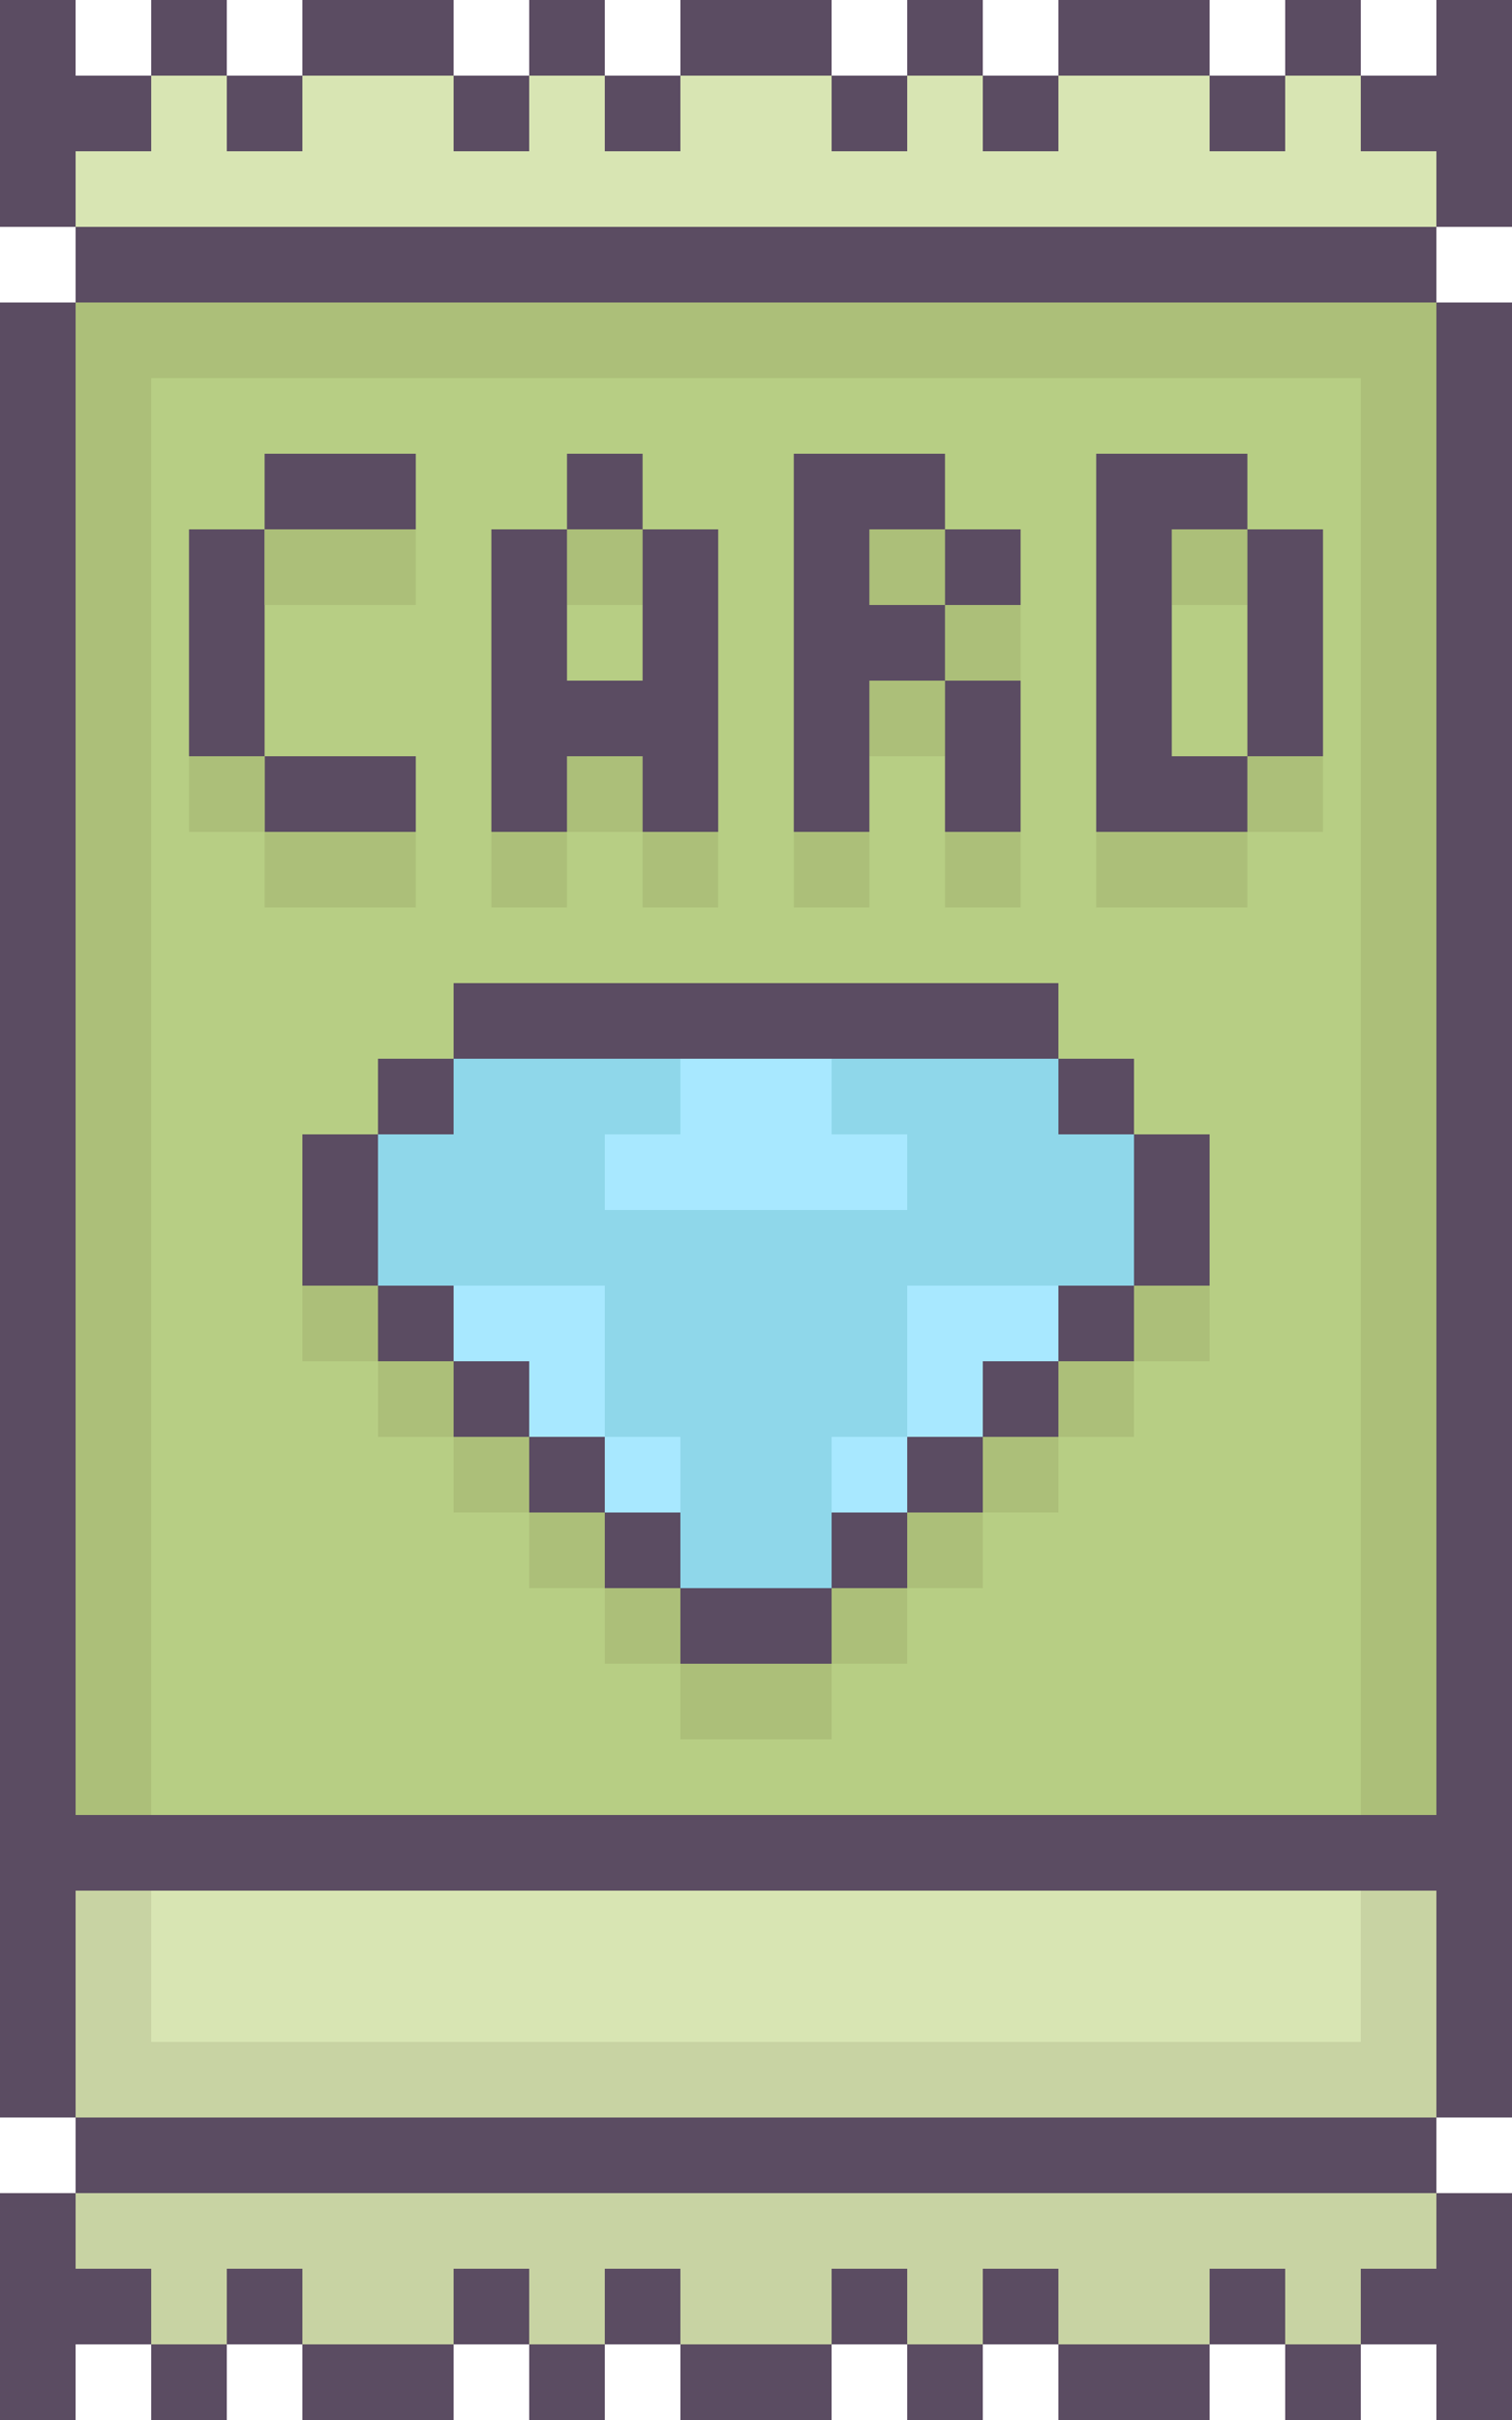 <?xml version="1.0" encoding="UTF-8"?>
<svg id="Layer_2" data-name="Layer 2" xmlns="http://www.w3.org/2000/svg" viewBox="0 0 180 288">
  <defs>
    <style>
      .cls-1 {
        fill: #a8e8ff;
      }

      .cls-2 {
        fill: #d8e5b3;
      }

      .cls-3 {
        fill: #c8d3a3;
      }

      .cls-4 {
        fill: #b7ce84;
      }

      .cls-5 {
        fill: #acbf79;
      }

      .cls-6 {
        fill: #5b4c62;
      }

      .cls-7 {
        fill: #8fd7ea;
      }
    </style>
  </defs>
  <g id="Packs">
    <polygon class="cls-1" points="135 126 135 162 117 162 117 180 99 180 99 189 81 189 81 180 63 180 63 162 45 162 45 126 135 126"/>
    <path class="cls-4" d="M18,36v180h144V36H18ZM135,162h-18v18h-9v9h-10v9h-16v-9h-10v-9h-9v-18h-18v-36h90v36Z"/>
    <rect class="cls-2" x="9" y="9" width="162" height="18"/>
    <rect class="cls-3" x="9" y="261" width="162" height="18"/>
    <rect class="cls-2" x="9" y="225" width="162" height="18"/>
    <rect class="cls-6" x="54" y="9" width="9" height="9" transform="translate(72 -45) rotate(90)"/>
    <rect class="cls-6" x="36" width="18" height="9"/>
    <rect class="cls-6" x="18" y="0" width="9" height="9" transform="translate(27 -18) rotate(90)"/>
    <rect class="cls-6" x="54" y="117" width="72" height="9"/>
    <rect class="cls-6" x="126" y="126" width="9" height="9" transform="translate(261 0) rotate(90)"/>
    <rect class="cls-6" x="135" y="135" width="9" height="18"/>
    <rect class="cls-6" x="45" y="126" width="9" height="9" transform="translate(180 81) rotate(90)"/>
    <polygon class="cls-7" points="135 135 135 153 108 153 108 171 99 171 99 189 81 189 81 171 72 171 72 153 45 153 45 135 54 135 54 126 81 126 81 135 72 135 72 144 108 144 108 135 99 135 99 126 126 126 126 135 135 135"/>
    <rect class="cls-6" x="31.5" y="54" width="18" height="9"/>
    <rect class="cls-6" x="31.5" y="90" width="18" height="9"/>
    <rect class="cls-5" x="31.5" y="99" width="18" height="9"/>
    <rect class="cls-5" x="22.5" y="90" width="9" height="9" transform="translate(121.5 67.5) rotate(90)"/>
    <rect class="cls-5" x="67.5" y="63" width="9" height="9" transform="translate(139.5 -4.5) rotate(90)"/>
    <rect class="cls-5" x="67.5" y="90" width="9" height="9" transform="translate(166.5 22.5) rotate(90)"/>
    <rect class="cls-5" x="58.5" y="99" width="9" height="9" transform="translate(166.5 40.5) rotate(90)"/>
    <rect class="cls-5" x="76.5" y="99" width="9" height="9" transform="translate(184.5 22.5) rotate(90)"/>
    <rect class="cls-5" x="94.5" y="99" width="9" height="9" transform="translate(202.5 4.5) rotate(90)"/>
    <rect class="cls-5" x="112.5" y="99" width="9" height="9" transform="translate(220.5 -13.5) rotate(90)"/>
    <rect class="cls-5" x="103.5" y="81" width="9" height="9" transform="translate(193.5 -22.5) rotate(90)"/>
    <rect class="cls-5" x="103.5" y="63" width="9" height="9" transform="translate(175.5 -40.5) rotate(90)"/>
    <rect class="cls-5" x="112.5" y="72" width="9" height="9" transform="translate(193.5 -40.5) rotate(90)"/>
    <rect class="cls-5" x="139.5" y="63" width="9" height="9" transform="translate(211.5 -76.5) rotate(90)"/>
    <rect class="cls-5" x="148.5" y="90" width="9" height="9" transform="translate(247.5 -58.5) rotate(90)"/>
    <rect class="cls-5" x="130.5" y="99" width="18" height="9"/>
    <rect class="cls-6" x="22.5" y="63" width="9" height="27"/>
    <rect class="cls-6" x="67.5" y="54" width="9" height="9" transform="translate(130.5 -13.5) rotate(90)"/>
    <polygon class="cls-6" points="85.5 63 85.5 99 76.5 99 76.5 90 67.5 90 67.5 99 58.5 99 58.5 63 67.5 63 67.5 81 76.5 81 76.5 63 85.5 63"/>
    <rect class="cls-6" x="112.5" y="63" width="9" height="9" transform="translate(184.5 -49.5) rotate(90)"/>
    <rect class="cls-6" x="148.5" y="63" width="9" height="27"/>
    <polygon class="cls-6" points="139.5 90 148.5 90 148.5 99 130.5 99 130.5 54 148.5 54 148.5 63 139.5 63 139.5 90"/>
    <rect class="cls-6" x="112.5" y="81" width="9" height="18"/>
    <polygon class="cls-6" points="103.5 63 103.5 72 112.5 72 112.5 81 103.5 81 103.5 99 94.5 99 94.5 54 112.5 54 112.5 63 103.5 63"/>
    <rect class="cls-6" x="36" y="135" width="9" height="18"/>
    <rect class="cls-6" x="126" y="153" width="9" height="9" transform="translate(288 27) rotate(90)"/>
    <rect class="cls-6" x="45" y="153" width="9" height="9" transform="translate(207 108) rotate(90)"/>
    <rect class="cls-6" x="54" y="162" width="9" height="9" transform="translate(225 108) rotate(90)"/>
    <rect class="cls-6" x="63" y="171" width="9" height="9" transform="translate(243 108) rotate(90)"/>
    <rect class="cls-6" x="72" y="180" width="9" height="9" transform="translate(261 108) rotate(90)"/>
    <rect class="cls-6" x="81" y="189" width="18" height="9"/>
    <rect class="cls-6" x="99" y="180" width="9" height="9" transform="translate(288 81) rotate(90)"/>
    <rect class="cls-6" x="117" y="162" width="9" height="9" transform="translate(288 45) rotate(90)"/>
    <rect class="cls-6" x="108" y="171" width="9" height="9" transform="translate(288 63) rotate(90)"/>
    <rect class="cls-6" x="27" y="9" width="9" height="9" transform="translate(45 -18) rotate(90)"/>
    <rect class="cls-6" x="63" y="0" width="9" height="9" transform="translate(72 -63) rotate(90)"/>
    <rect class="cls-6" x="72" y="9" width="9" height="9" transform="translate(90 -63) rotate(90)"/>
    <rect class="cls-6" x="99" y="9" width="9" height="9" transform="translate(117 -90) rotate(90)"/>
    <rect class="cls-6" x="81" width="18" height="9"/>
    <rect class="cls-6" x="108" y="0" width="9" height="9" transform="translate(117 -108) rotate(90)"/>
    <rect class="cls-6" x="117" y="9" width="9" height="9" transform="translate(135 -108) rotate(90)"/>
    <rect class="cls-6" x="144" y="9" width="9" height="9" transform="translate(162 -135) rotate(90)"/>
    <rect class="cls-6" x="126" width="18" height="9"/>
    <rect class="cls-6" x="153" y="0" width="9" height="9" transform="translate(162 -153) rotate(90)"/>
    <polygon class="cls-6" points="180 0 180 27 171 27 171 18 162 18 162 9 171 9 171 0 180 0"/>
    <polygon class="cls-6" points="18 9 18 18 9 18 9 27 0 27 0 0 9 0 9 9 18 9"/>
    <polygon class="cls-6" points="180 36 180 252 171 252 171 225 9 225 9 252 0 252 0 36 9 36 9 216 171 216 171 36 180 36"/>
    <rect class="cls-6" x="9" y="27" width="162" height="9"/>
    <rect class="cls-6" x="117" y="270" width="9" height="9" transform="translate(-153 396) rotate(-90)"/>
    <rect class="cls-6" x="126" y="279" width="18" height="9"/>
    <rect class="cls-6" x="153" y="279" width="9" height="9" transform="translate(-126 441) rotate(-90)"/>
    <polygon class="cls-6" points="180 261 180 288 171 288 171 279 162 279 162 270 171 270 171 261 180 261"/>
    <rect class="cls-6" x="144" y="270" width="9" height="9" transform="translate(-126 423) rotate(-90)"/>
    <rect class="cls-6" x="108" y="279" width="9" height="9" transform="translate(-171 396) rotate(-90)"/>
    <rect class="cls-6" x="99" y="270" width="9" height="9" transform="translate(-171 378) rotate(-90)"/>
    <rect class="cls-6" x="72" y="270" width="9" height="9" transform="translate(-198 351) rotate(-90)"/>
    <rect class="cls-6" x="81" y="279" width="18" height="9"/>
    <rect class="cls-6" x="63" y="279" width="9" height="9" transform="translate(-216 351) rotate(-90)"/>
    <rect class="cls-6" x="54" y="270" width="9" height="9" transform="translate(-216 333) rotate(-90)"/>
    <rect class="cls-6" x="27" y="270" width="9" height="9" transform="translate(-243 306) rotate(-90)"/>
    <rect class="cls-6" x="36" y="279" width="18" height="9"/>
    <rect class="cls-6" x="18" y="279" width="9" height="9" transform="translate(-261 306) rotate(-90)"/>
    <polygon class="cls-6" points="18 270 18 279 9 279 9 288 0 288 0 261 9 261 9 270 18 270"/>
    <rect class="cls-6" x="9" y="252" width="162" height="9"/>
    <polygon class="cls-5" points="171 36 171 216 162 216 162 45 18 45 18 216 9 216 9 36 171 36"/>
    <rect class="cls-5" x="36" y="153" width="9" height="9"/>
    <rect class="cls-5" x="31.5" y="63" width="18" height="9"/>
    <rect class="cls-5" x="45" y="162" width="9" height="9"/>
    <rect class="cls-5" x="63" y="180" width="9" height="9"/>
    <rect class="cls-5" x="54" y="171" width="9" height="9"/>
    <rect class="cls-5" x="72" y="189" width="9" height="9"/>
    <rect class="cls-5" x="135" y="153" width="9" height="9"/>
    <rect class="cls-5" x="126" y="162" width="9" height="9"/>
    <rect class="cls-5" x="117" y="171" width="9" height="9"/>
    <rect class="cls-5" x="108" y="180" width="9" height="9"/>
    <rect class="cls-5" x="99" y="189" width="9" height="9"/>
    <rect class="cls-5" x="81" y="198" width="18" height="9"/>
    <polygon class="cls-3" points="171 225 171 252 9 252 9 225 18 225 18 243 162 243 162 225 171 225"/>
  </g>
</svg>